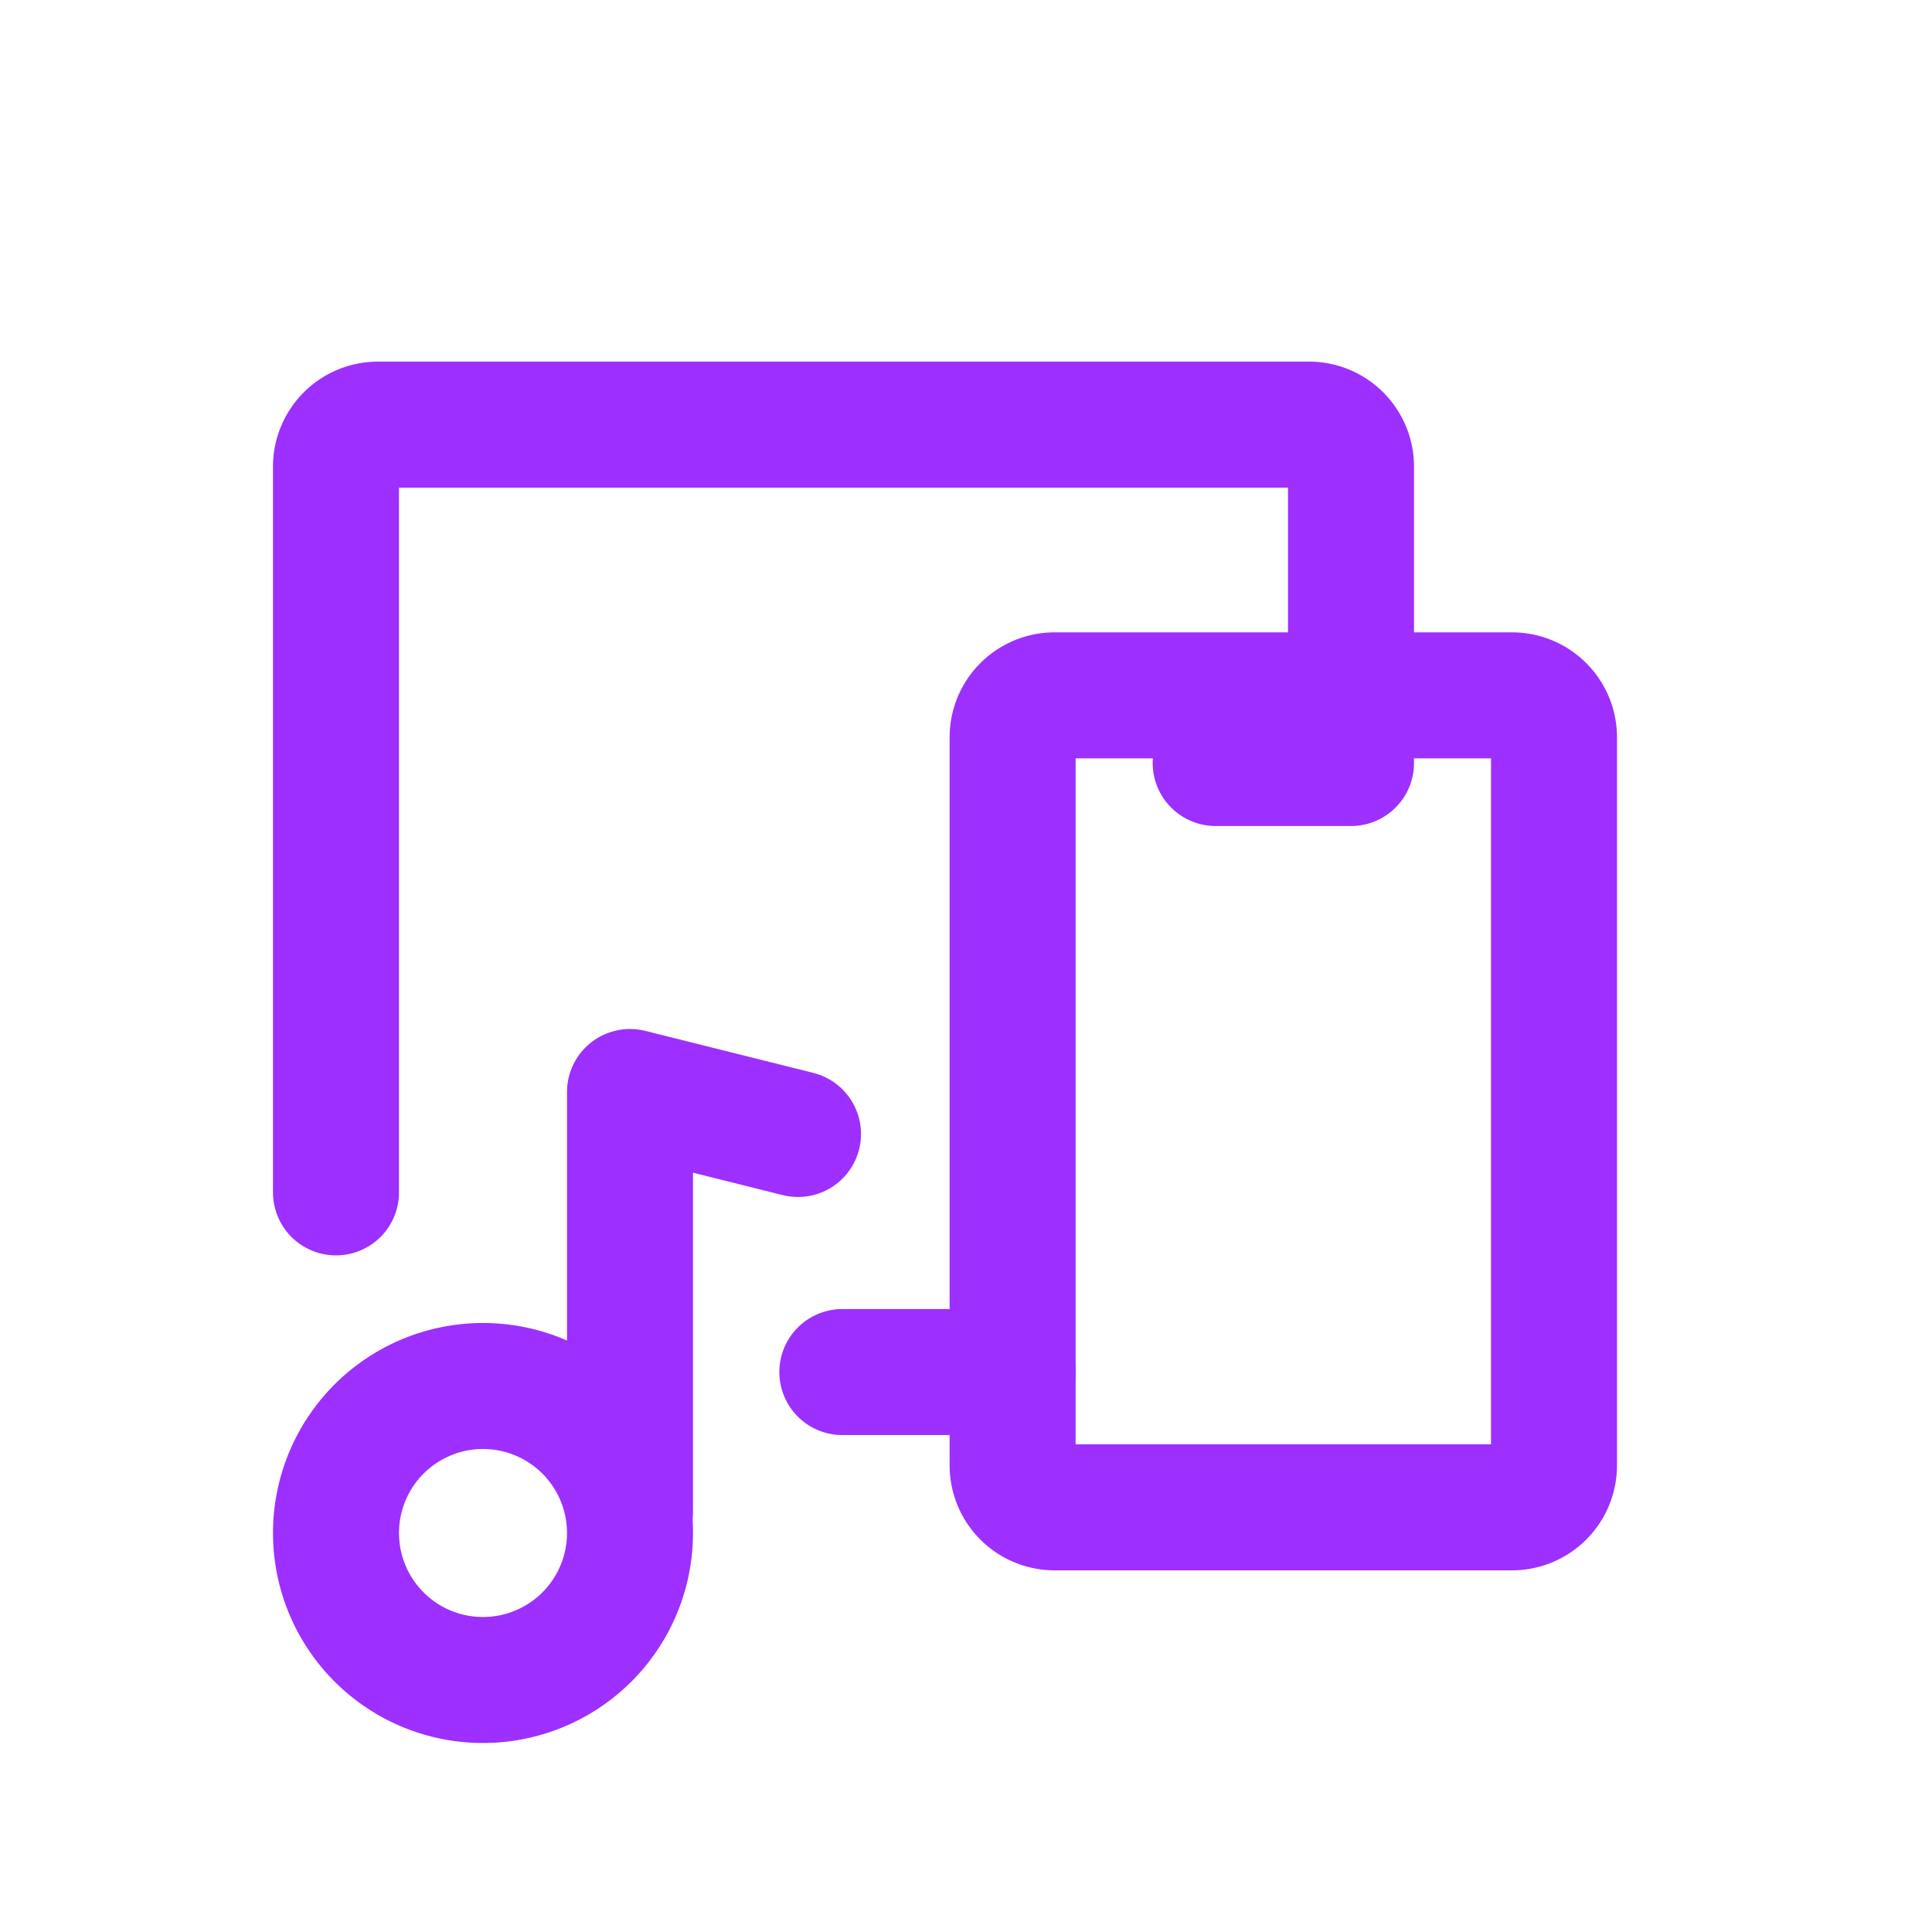 <svg xmlns="http://www.w3.org/2000/svg" width="46" height="46" fill="none"><path stroke="#9D2FFF" stroke-linecap="round" stroke-linejoin="round" stroke-width="3" d="M35.998 16.556H25.11a1 1 0 0 0-1 1v17.333a1 1 0 0 0 1 1H36a1 1 0 0 0 1-1V17.556a1 1 0 0 0-1-1Z"/><path stroke="#9D2FFF" stroke-linecap="round" stroke-linejoin="round" stroke-width="3" d="M32.167 16.556V11.11a1 1 0 0 0-1-1H9a1 1 0 0 0-1 1v17.28m16.111 4.278h-4.055m8.889-14.501h3.222M8 36.5a3.5 3.5 0 1 0 7 0 3.5 3.5 0 0 0-7 0Z"/><path stroke="#9D2FFF" stroke-linecap="round" stroke-linejoin="round" stroke-width="3" d="M15 36V26l4 1"/></svg>